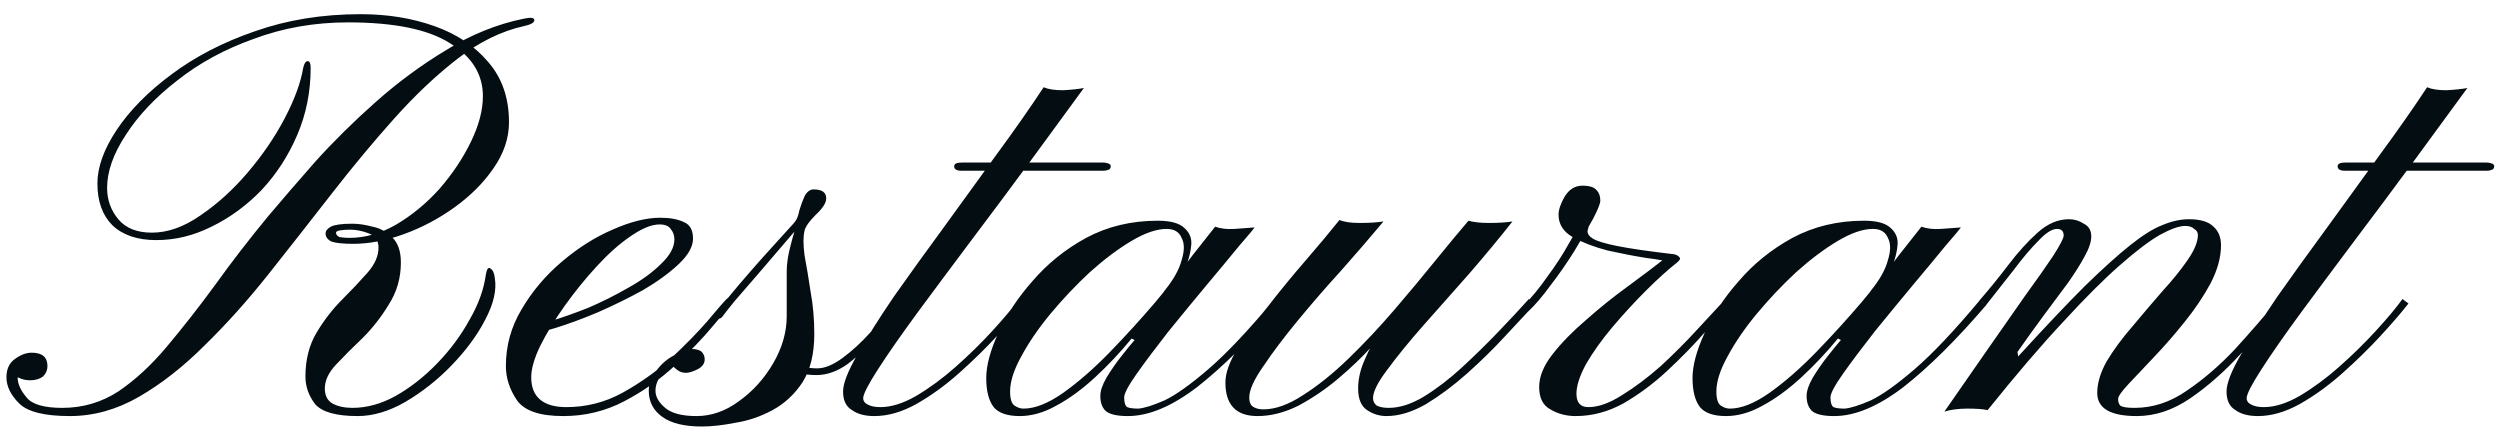 <svg width="171" height="30" viewBox="0 0 171 30" fill="none" xmlns="http://www.w3.org/2000/svg">
<path d="M4.776 28.459C3.042 28.459 1.886 28.17 1.308 27.592C0.73 27.014 0.441 26.419 0.441 25.807C0.441 25.229 0.645 24.804 1.053 24.532C1.427 24.26 1.801 24.124 2.175 24.124C2.889 24.124 3.246 24.43 3.246 25.042C3.246 25.314 3.144 25.552 2.94 25.756C2.702 25.926 2.413 26.011 2.073 26.011C1.835 26.011 1.631 25.977 1.461 25.909C1.291 25.841 1.206 25.807 1.206 25.807C1.206 26.249 1.41 26.708 1.818 27.184C2.192 27.66 3.008 27.898 4.266 27.898C5.66 27.898 6.935 27.524 8.091 26.776C9.247 25.994 10.352 24.974 11.406 23.716C12.494 22.424 13.599 21.013 14.721 19.483C15.843 17.919 17.05 16.355 18.342 14.791C19.26 13.703 20.331 12.462 21.555 11.068C22.813 9.674 24.19 8.314 25.686 6.988C27.216 5.628 28.831 4.438 30.531 3.418C32.231 2.364 33.999 1.65 35.835 1.276C36.311 1.174 36.549 1.208 36.549 1.378C36.549 1.548 36.311 1.684 35.835 1.786C34.305 2.126 32.809 2.857 31.347 3.979C29.885 5.101 28.423 6.478 26.961 8.11C25.533 9.708 24.105 11.425 22.677 13.261C21.249 15.097 19.821 16.916 18.393 18.718C16.965 20.52 15.503 22.152 14.007 23.614C12.545 25.076 11.049 26.249 9.519 27.133C7.989 28.017 6.408 28.459 4.776 28.459ZM24.462 28.459C23 28.459 22.031 28.187 21.555 27.643C21.113 27.065 20.892 26.436 20.892 25.756C20.892 24.6 21.147 23.597 21.657 22.747C22.167 21.897 22.745 21.149 23.391 20.503C24.037 19.857 24.615 19.245 25.125 18.667C25.635 18.089 25.89 17.511 25.89 16.933C25.89 16.457 25.669 16.134 25.227 15.964C24.785 15.794 24.36 15.709 23.952 15.709C23.68 15.709 23.442 15.726 23.238 15.76C23.068 15.794 22.983 15.845 22.983 15.913C22.983 16.049 23.068 16.151 23.238 16.219C23.442 16.253 23.663 16.27 23.901 16.27C24.989 16.27 26.06 15.964 27.114 15.352C28.202 14.706 29.188 13.89 30.072 12.904C30.956 11.884 31.67 10.813 32.214 9.691C32.758 8.569 33.03 7.532 33.03 6.58C33.03 5.084 32.282 3.877 30.786 2.959C29.29 2.007 26.961 1.531 23.799 1.531C21.521 1.531 19.379 1.905 17.373 2.653C15.367 3.367 13.616 4.319 12.12 5.509C10.624 6.665 9.451 7.906 8.601 9.232C7.751 10.524 7.326 11.731 7.326 12.853C7.326 13.669 7.581 14.383 8.091 14.995C8.601 15.607 9.366 15.913 10.386 15.913C11.474 15.913 12.579 15.522 13.701 14.74C14.857 13.958 15.928 12.989 16.914 11.833C17.934 10.643 18.784 9.402 19.464 8.11C20.144 6.818 20.569 5.662 20.739 4.642C20.807 4.336 20.909 4.183 21.045 4.183C21.181 4.183 21.249 4.336 21.249 4.642C21.249 6.274 20.943 7.804 20.331 9.232C19.719 10.66 18.903 11.918 17.883 13.006C16.863 14.06 15.724 14.893 14.466 15.505C13.242 16.117 11.984 16.423 10.692 16.423C9.4 16.423 8.397 16.083 7.683 15.403C7.003 14.723 6.663 13.771 6.663 12.547C6.663 11.425 7.105 10.201 7.989 8.875C8.873 7.549 10.114 6.291 11.712 5.101C13.344 3.877 15.248 2.891 17.424 2.143C19.634 1.361 22.048 0.97 24.666 0.97C26.502 0.97 28.185 1.242 29.715 1.786C31.245 2.33 32.469 3.146 33.387 4.234C34.339 5.322 34.815 6.699 34.815 8.365C34.815 9.453 34.458 10.507 33.744 11.527C33.064 12.513 32.18 13.397 31.092 14.179C30.004 14.961 28.848 15.573 27.624 16.015C26.4 16.457 25.244 16.678 24.156 16.678C23.476 16.678 22.983 16.627 22.677 16.525C22.405 16.389 22.269 16.202 22.269 15.964C22.269 15.794 22.388 15.641 22.626 15.505C22.898 15.369 23.391 15.301 24.105 15.301C24.513 15.301 24.972 15.369 25.482 15.505C25.992 15.607 26.434 15.845 26.808 16.219C27.216 16.593 27.42 17.171 27.42 17.953C27.42 19.007 27.148 19.959 26.604 20.809C26.094 21.659 25.499 22.424 24.819 23.104C24.139 23.75 23.527 24.362 22.983 24.94C22.473 25.484 22.218 26.028 22.218 26.572C22.218 27.048 22.388 27.388 22.728 27.592C23.102 27.796 23.561 27.898 24.105 27.898C25.091 27.898 26.077 27.626 27.063 27.082C28.083 26.504 29.035 25.756 29.919 24.838C30.803 23.92 31.534 22.934 32.112 21.88C32.724 20.826 33.098 19.789 33.234 18.769C33.302 18.395 33.404 18.259 33.54 18.361C33.71 18.463 33.812 18.684 33.846 19.024C33.982 19.84 33.761 20.792 33.183 21.88C32.639 22.934 31.874 23.971 30.888 24.991C29.936 25.977 28.882 26.81 27.726 27.49C26.604 28.136 25.516 28.459 24.462 28.459ZM38.529 28.459C36.931 28.459 35.877 28.102 35.367 27.388C34.857 26.64 34.602 25.858 34.602 25.042C34.602 23.648 34.959 22.356 35.673 21.166C36.387 19.942 37.305 18.854 38.427 17.902C39.549 16.95 40.705 16.219 41.895 15.709C43.119 15.165 44.207 14.893 45.159 14.893C45.839 14.893 46.383 14.995 46.791 15.199C47.199 15.369 47.403 15.743 47.403 16.321C47.403 16.865 47.08 17.443 46.434 18.055C45.788 18.667 44.972 19.262 43.986 19.84C43 20.384 41.963 20.894 40.875 21.37C39.821 21.812 38.852 22.169 37.968 22.441C37.084 22.713 36.438 22.849 36.03 22.849C36.03 22.849 36.03 22.764 36.03 22.594C36.03 22.39 36.03 22.288 36.03 22.288C36.336 22.322 36.863 22.22 37.611 21.982C38.393 21.744 39.26 21.438 40.212 21.064C41.164 20.656 42.082 20.197 42.966 19.687C43.884 19.177 44.632 18.633 45.21 18.055C45.822 17.477 46.128 16.916 46.128 16.372C46.128 16.1 46.043 15.862 45.873 15.658C45.737 15.454 45.482 15.352 45.108 15.352C44.564 15.352 43.901 15.624 43.119 16.168C42.371 16.678 41.606 17.358 40.824 18.208C40.042 19.058 39.311 19.959 38.631 20.911C37.951 21.863 37.39 22.781 36.948 23.665C36.54 24.515 36.336 25.229 36.336 25.807C36.336 26.487 36.54 26.997 36.948 27.337C37.356 27.677 37.951 27.847 38.733 27.847C40.093 27.847 41.368 27.524 42.558 26.878C43.782 26.198 44.887 25.416 45.873 24.532C46.859 23.614 47.692 22.764 48.372 21.982C49.052 21.166 49.511 20.639 49.749 20.401C49.749 20.401 49.8 20.452 49.902 20.554C50.038 20.656 50.106 20.707 50.106 20.707C49.868 20.979 49.409 21.523 48.729 22.339C48.049 23.155 47.199 24.039 46.179 24.991C45.159 25.943 44.003 26.759 42.711 27.439C41.419 28.119 40.025 28.459 38.529 28.459ZM47.997 29.173C46.807 29.173 45.906 28.952 45.294 28.51C44.682 28.068 44.376 27.473 44.376 26.725C44.376 26.181 44.563 25.705 44.937 25.297C45.277 24.855 45.685 24.515 46.161 24.277C46.637 24.005 47.011 23.869 47.283 23.869C47.657 23.869 47.912 23.954 48.048 24.124C48.15 24.26 48.201 24.413 48.201 24.583C48.201 24.855 48.048 25.076 47.742 25.246C47.402 25.416 47.13 25.501 46.926 25.501C46.688 25.501 46.484 25.433 46.314 25.297C46.11 25.127 46.008 25.042 46.008 25.042C45.838 25.076 45.6 25.263 45.294 25.603C44.988 25.943 44.835 26.317 44.835 26.725C44.835 27.133 45.056 27.524 45.498 27.898C45.94 28.272 46.654 28.459 47.64 28.459C48.66 28.459 49.629 28.119 50.547 27.439C51.499 26.759 52.281 25.892 52.893 24.838C53.505 23.784 53.811 22.713 53.811 21.625C53.811 21.251 53.811 20.758 53.811 20.146C53.811 19.5 53.811 18.973 53.811 18.565C53.811 18.055 53.896 17.477 54.066 16.831C54.236 16.151 54.423 15.522 54.627 14.944C54.865 14.366 55.052 14.009 55.188 13.873C55.46 13.635 55.664 13.567 55.8 13.669C55.936 13.771 55.97 13.873 55.902 13.975C55.868 14.009 55.647 14.281 55.239 14.791C54.831 15.267 54.321 15.862 53.709 16.576C53.097 17.29 52.485 18.004 51.873 18.718C51.261 19.432 50.717 20.061 50.241 20.605C49.799 21.149 49.544 21.472 49.476 21.574C49.306 21.812 49.153 21.863 49.017 21.727C48.881 21.591 48.915 21.421 49.119 21.217C49.493 20.741 49.952 20.18 50.496 19.534C51.074 18.854 51.652 18.191 52.23 17.545C52.808 16.899 53.301 16.355 53.709 15.913C54.151 15.437 54.389 15.165 54.423 15.097C54.525 14.961 54.61 14.723 54.678 14.383C54.78 14.043 54.899 13.72 55.035 13.414C55.205 13.108 55.409 12.955 55.647 12.955C56.225 12.955 56.514 13.159 56.514 13.567C56.514 13.873 56.276 14.247 55.8 14.689C55.358 15.131 55.103 15.488 55.035 15.76C54.933 16.168 54.933 16.746 55.035 17.494C55.171 18.208 55.307 19.024 55.443 19.942C55.613 20.86 55.698 21.829 55.698 22.849C55.698 24.209 55.426 25.314 54.882 26.164C54.338 26.98 53.658 27.609 52.842 28.051C52.026 28.493 51.176 28.782 50.292 28.918C49.442 29.088 48.677 29.173 47.997 29.173ZM55.851 25.654C54.967 25.654 54.389 25.484 54.117 25.144C53.879 24.804 53.794 24.413 53.862 23.971C53.964 23.495 54.083 23.07 54.219 22.696L54.729 22.747C54.627 23.087 54.525 23.444 54.423 23.818C54.355 24.192 54.406 24.515 54.576 24.787C54.746 25.059 55.188 25.195 55.902 25.195C56.412 25.195 56.99 24.957 57.636 24.481C58.282 24.005 58.911 23.427 59.523 22.747C60.169 22.067 60.713 21.404 61.155 20.758L61.614 21.115C61.172 21.659 60.628 22.288 59.982 23.002C59.37 23.716 58.707 24.345 57.993 24.889C57.279 25.399 56.565 25.654 55.851 25.654ZM71.385 5.968C71.691 6.104 72.133 6.172 72.711 6.172C73.323 6.138 73.799 6.087 74.139 6.019C73.051 7.515 71.844 9.164 70.518 10.966C69.192 12.768 67.849 14.57 66.489 16.372C65.163 18.14 63.922 19.806 62.766 21.37C61.644 22.9 60.743 24.192 60.063 25.246C59.383 26.3 59.043 26.963 59.043 27.235C59.043 27.439 59.162 27.592 59.4 27.694C59.604 27.796 59.876 27.847 60.216 27.847C60.964 27.847 61.78 27.592 62.664 27.082C63.582 26.538 64.483 25.875 65.367 25.093C66.285 24.277 67.118 23.461 67.866 22.645C68.648 21.795 69.26 21.064 69.702 20.452L70.11 20.758C69.634 21.37 69.005 22.101 68.223 22.951C67.441 23.801 66.574 24.651 65.622 25.501C64.67 26.351 63.684 27.065 62.664 27.643C61.678 28.187 60.726 28.459 59.808 28.459C59.162 28.459 58.652 28.323 58.278 28.051C57.87 27.813 57.666 27.388 57.666 26.776C57.666 26.232 57.989 25.399 58.635 24.277C59.281 23.121 60.114 21.795 61.134 20.299C62.188 18.803 63.327 17.222 64.551 15.556C65.775 13.856 66.982 12.19 68.172 10.558C69.396 8.892 70.467 7.362 71.385 5.968ZM65.775 11.68C65.435 11.68 65.265 11.578 65.265 11.374C65.265 11.204 65.435 11.119 65.775 11.119H75.465C75.567 11.119 75.669 11.136 75.771 11.17C75.907 11.204 75.975 11.272 75.975 11.374C75.975 11.51 75.907 11.595 75.771 11.629C75.669 11.663 75.567 11.68 75.465 11.68H65.775ZM80.719 19.075C80.583 19.347 80.379 19.585 80.107 19.789C79.869 19.993 79.682 20.129 79.546 20.197C79.444 20.231 79.478 20.129 79.648 19.891C80.26 19.143 80.651 18.446 80.821 17.8C81.025 17.154 81.025 16.644 80.821 16.27C80.651 15.862 80.311 15.658 79.801 15.658C79.121 15.658 78.322 15.93 77.404 16.474C76.486 17.018 75.534 17.732 74.548 18.616C73.596 19.5 72.695 20.452 71.845 21.472C71.029 22.458 70.366 23.427 69.856 24.379C69.346 25.297 69.091 26.096 69.091 26.776C69.091 27.286 69.193 27.609 69.397 27.745C69.601 27.881 69.805 27.949 70.009 27.949C70.791 27.949 71.692 27.592 72.712 26.878C73.766 26.13 74.837 25.195 75.925 24.073C77.013 22.951 78.05 21.812 79.036 20.656C80.022 19.466 80.872 18.395 81.586 17.443C82.334 16.491 82.844 15.845 83.116 15.505C83.49 15.641 83.932 15.692 84.442 15.658C84.986 15.624 85.445 15.59 85.819 15.556C85.751 15.658 85.394 16.083 84.748 16.831C84.136 17.579 83.388 18.48 82.504 19.534C81.654 20.554 80.787 21.608 79.903 22.696C79.053 23.784 78.339 24.736 77.761 25.552C77.183 26.368 76.894 26.912 76.894 27.184C76.894 27.524 76.962 27.745 77.098 27.847C77.268 27.915 77.523 27.949 77.863 27.949C78.271 27.915 78.866 27.728 79.648 27.388C80.43 27.014 81.433 26.3 82.657 25.246C83.881 24.192 85.36 22.628 87.094 20.554C87.094 20.554 87.162 20.605 87.298 20.707C87.468 20.809 87.553 20.86 87.553 20.86C85.513 23.24 83.626 25.11 81.892 26.47C80.158 27.796 78.577 28.459 77.149 28.459C76.401 28.459 75.891 28.34 75.619 28.102C75.381 27.864 75.262 27.524 75.262 27.082C75.262 26.742 75.398 26.334 75.67 25.858C75.976 25.348 76.316 24.855 76.69 24.379C77.064 23.903 77.37 23.529 77.608 23.257C77.608 23.257 77.574 23.24 77.506 23.206C77.438 23.172 77.404 23.155 77.404 23.155C76.622 24.107 75.789 24.991 74.905 25.807C74.021 26.623 73.137 27.269 72.253 27.745C71.403 28.221 70.57 28.459 69.754 28.459C68.904 28.459 68.309 28.255 67.969 27.847C67.629 27.405 67.459 26.742 67.459 25.858C67.459 25.008 67.731 23.988 68.275 22.798C68.819 21.574 69.601 20.384 70.621 19.228C71.641 18.038 72.865 17.052 74.293 16.27C75.755 15.488 77.387 15.097 79.189 15.097C80.073 15.097 80.685 15.267 81.025 15.607C81.365 15.913 81.518 16.287 81.484 16.729C81.45 17.171 81.348 17.613 81.178 18.055C81.008 18.497 80.855 18.837 80.719 19.075ZM91.621 15.046C91.927 15.182 92.386 15.25 92.998 15.25C93.644 15.25 94.188 15.216 94.63 15.148C93.78 16.168 92.828 17.273 91.774 18.463C90.72 19.619 89.717 20.775 88.765 21.931C87.813 23.087 87.031 24.124 86.419 25.042C85.773 25.96 85.45 26.674 85.45 27.184C85.45 27.524 85.552 27.745 85.756 27.847C85.926 27.949 86.147 28 86.419 28C87.235 28 88.136 27.677 89.122 27.031C90.142 26.385 91.179 25.552 92.233 24.532C93.321 23.478 94.375 22.356 95.395 21.166C96.415 19.976 97.35 18.854 98.2 17.8C99.084 16.712 99.832 15.811 100.444 15.097C100.784 15.199 101.26 15.25 101.872 15.25C102.484 15.25 103.011 15.216 103.453 15.148C102.569 16.27 101.583 17.46 100.495 18.718C99.407 19.942 98.353 21.132 97.333 22.288C96.347 23.41 95.531 24.413 94.885 25.297C94.239 26.147 93.916 26.793 93.916 27.235C93.916 27.439 94.001 27.609 94.171 27.745C94.375 27.847 94.647 27.898 94.987 27.898C95.735 27.898 96.534 27.643 97.384 27.133C98.268 26.589 99.135 25.926 99.985 25.144C100.869 24.328 101.702 23.512 102.484 22.696C103.3 21.846 103.997 21.098 104.575 20.452L104.983 20.809C104.439 21.387 103.759 22.118 102.943 23.002C102.161 23.852 101.294 24.702 100.342 25.552C99.424 26.368 98.489 27.065 97.537 27.643C96.585 28.187 95.684 28.459 94.834 28.459C94.358 28.459 93.916 28.323 93.508 28.051C93.1 27.779 92.896 27.286 92.896 26.572C92.896 25.926 93.049 25.263 93.355 24.583C93.661 23.869 93.984 23.257 94.324 22.747C94.664 22.203 94.868 21.88 94.936 21.778L95.293 21.931C94.987 22.373 94.494 22.968 93.814 23.716C93.168 24.43 92.403 25.161 91.519 25.909C90.669 26.623 89.768 27.235 88.816 27.745C87.864 28.221 86.929 28.459 86.011 28.459C84.549 28.459 83.818 27.694 83.818 26.164C83.818 25.518 84.09 24.753 84.634 23.869C85.178 22.951 85.875 21.982 86.725 20.962C87.541 19.908 88.391 18.871 89.275 17.851C90.159 16.831 90.941 15.896 91.621 15.046ZM104.514 21.319C104.378 21.455 104.276 21.472 104.208 21.37C104.14 21.234 104.123 21.098 104.157 20.962C104.735 20.384 105.296 19.704 105.84 18.922C106.418 18.14 106.894 17.409 107.268 16.729C107.676 16.049 107.914 15.59 107.982 15.352C108.05 15.352 108.152 15.301 108.288 15.199C108.458 15.097 108.611 15.063 108.747 15.097C108.713 15.335 108.662 15.556 108.594 15.76C108.56 15.964 108.679 16.151 108.951 16.321C109.223 16.491 109.784 16.661 110.634 16.831C111.484 17.001 112.776 17.188 114.51 17.392C114.68 17.426 114.799 17.494 114.867 17.596C114.969 17.664 114.918 17.783 114.714 17.953C114.068 18.463 113.354 19.109 112.572 19.891C111.79 20.673 111.025 21.506 110.277 22.39C109.563 23.24 108.968 24.073 108.492 24.889C108.05 25.705 107.829 26.385 107.829 26.929C107.829 27.541 108.101 27.847 108.645 27.847C109.325 27.847 110.09 27.575 110.94 27.031C111.824 26.487 112.708 25.824 113.592 25.042C114.476 24.226 115.292 23.41 116.04 22.594C116.822 21.744 117.468 21.047 117.978 20.503L118.386 20.809C117.91 21.285 117.298 21.948 116.55 22.798C115.802 23.648 114.952 24.515 114 25.399C113.082 26.249 112.096 26.98 111.042 27.592C109.988 28.17 108.9 28.459 107.778 28.459C107.132 28.459 106.554 28.306 106.044 28C105.534 27.728 105.279 27.218 105.279 26.47C105.279 25.756 105.585 25.008 106.197 24.226C106.809 23.444 107.574 22.662 108.492 21.88C109.41 21.064 110.362 20.299 111.348 19.585C112.368 18.837 113.269 18.157 114.051 17.545L114.408 18.004C114.068 17.868 113.473 17.749 112.623 17.647C111.773 17.511 110.889 17.341 109.971 17.137C109.053 16.899 108.254 16.593 107.574 16.219C106.928 15.845 106.605 15.335 106.605 14.689C106.605 14.349 106.741 13.941 107.013 13.465C107.319 12.955 107.727 12.7 108.237 12.7C108.713 12.7 109.036 12.802 109.206 13.006C109.376 13.176 109.461 13.414 109.461 13.72C109.461 13.924 109.291 14.349 108.951 14.995C108.611 15.607 108.186 16.338 107.676 17.188C107.166 18.004 106.622 18.786 106.044 19.534C105.5 20.282 104.99 20.877 104.514 21.319ZM129.029 19.075C128.893 19.347 128.689 19.585 128.417 19.789C128.179 19.993 127.992 20.129 127.856 20.197C127.754 20.231 127.788 20.129 127.958 19.891C128.57 19.143 128.961 18.446 129.131 17.8C129.335 17.154 129.335 16.644 129.131 16.27C128.961 15.862 128.621 15.658 128.111 15.658C127.431 15.658 126.632 15.93 125.714 16.474C124.796 17.018 123.844 17.732 122.858 18.616C121.906 19.5 121.005 20.452 120.155 21.472C119.339 22.458 118.676 23.427 118.166 24.379C117.656 25.297 117.401 26.096 117.401 26.776C117.401 27.286 117.503 27.609 117.707 27.745C117.911 27.881 118.115 27.949 118.319 27.949C119.101 27.949 120.002 27.592 121.022 26.878C122.076 26.13 123.147 25.195 124.235 24.073C125.323 22.951 126.36 21.812 127.346 20.656C128.332 19.466 129.182 18.395 129.896 17.443C130.644 16.491 131.154 15.845 131.426 15.505C131.8 15.641 132.242 15.692 132.752 15.658C133.296 15.624 133.755 15.59 134.129 15.556C134.061 15.658 133.704 16.083 133.058 16.831C132.446 17.579 131.698 18.48 130.814 19.534C129.964 20.554 129.097 21.608 128.213 22.696C127.363 23.784 126.649 24.736 126.071 25.552C125.493 26.368 125.204 26.912 125.204 27.184C125.204 27.524 125.272 27.745 125.408 27.847C125.578 27.915 125.833 27.949 126.173 27.949C126.581 27.915 127.176 27.728 127.958 27.388C128.74 27.014 129.743 26.3 130.967 25.246C132.191 24.192 133.67 22.628 135.404 20.554C135.404 20.554 135.472 20.605 135.608 20.707C135.778 20.809 135.863 20.86 135.863 20.86C133.823 23.24 131.936 25.11 130.202 26.47C128.468 27.796 126.887 28.459 125.459 28.459C124.711 28.459 124.201 28.34 123.929 28.102C123.691 27.864 123.572 27.524 123.572 27.082C123.572 26.742 123.708 26.334 123.98 25.858C124.286 25.348 124.626 24.855 125 24.379C125.374 23.903 125.68 23.529 125.918 23.257C125.918 23.257 125.884 23.24 125.816 23.206C125.748 23.172 125.714 23.155 125.714 23.155C124.932 24.107 124.099 24.991 123.215 25.807C122.331 26.623 121.447 27.269 120.563 27.745C119.713 28.221 118.88 28.459 118.064 28.459C117.214 28.459 116.619 28.255 116.279 27.847C115.939 27.405 115.769 26.742 115.769 25.858C115.769 25.008 116.041 23.988 116.585 22.798C117.129 21.574 117.911 20.384 118.931 19.228C119.951 18.038 121.175 17.052 122.603 16.27C124.065 15.488 125.697 15.097 127.499 15.097C128.383 15.097 128.995 15.267 129.335 15.607C129.675 15.913 129.828 16.287 129.794 16.729C129.76 17.171 129.658 17.613 129.488 18.055C129.318 18.497 129.165 18.837 129.029 19.075ZM146.154 28.459C144.352 28.459 143.451 27.932 143.451 26.878C143.451 26.198 143.672 25.467 144.114 24.685C144.59 23.903 145.168 23.121 145.848 22.339C146.528 21.523 147.208 20.724 147.888 19.942C148.602 19.16 149.18 18.446 149.622 17.8C150.098 17.12 150.336 16.542 150.336 16.066C150.336 15.896 150.251 15.76 150.081 15.658C149.945 15.522 149.741 15.454 149.469 15.454C149.061 15.454 148.483 15.658 147.735 16.066C147.021 16.474 146.103 17.171 144.981 18.157C143.893 19.109 142.601 20.401 141.105 22.033C139.609 23.631 137.892 25.637 135.954 28.051C135.648 27.983 135.189 27.949 134.577 27.949C133.965 27.949 133.438 28.017 132.996 28.153C133.982 26.725 134.951 25.331 135.903 23.971C136.855 22.611 137.722 21.37 138.504 20.248C139.32 19.126 139.966 18.208 140.442 17.494C140.918 16.746 141.156 16.287 141.156 16.117C141.156 15.811 141.003 15.658 140.697 15.658C140.357 15.658 139.932 15.93 139.422 16.474C138.912 16.984 138.351 17.647 137.739 18.463C137.127 19.245 136.498 20.044 135.852 20.86L135.393 20.554C136.073 19.772 136.736 18.956 137.382 18.106C138.028 17.256 138.691 16.525 139.371 15.913C140.051 15.301 140.765 14.995 141.513 14.995C141.887 14.995 142.227 15.097 142.533 15.301C142.873 15.471 143.043 15.76 143.043 16.168C143.043 16.542 142.89 17.001 142.584 17.545C142.312 18.055 141.938 18.65 141.462 19.33C140.986 19.976 140.442 20.707 139.83 21.523C139.252 22.305 138.64 23.155 137.994 24.073L138.045 24.379C139.847 22.407 141.36 20.809 142.584 19.585C143.842 18.361 144.879 17.426 145.695 16.78C146.545 16.1 147.276 15.641 147.888 15.403C148.534 15.131 149.146 14.995 149.724 14.995C150.506 14.995 151.067 15.165 151.407 15.505C151.747 15.811 151.917 16.236 151.917 16.78C151.917 17.596 151.679 18.463 151.203 19.381C150.727 20.265 150.132 21.149 149.418 22.033C148.738 22.883 148.041 23.682 147.327 24.43C146.647 25.144 146.069 25.756 145.593 26.266C145.117 26.776 144.879 27.116 144.879 27.286C144.879 27.49 144.93 27.643 145.032 27.745C145.168 27.847 145.491 27.898 146.001 27.898C147.259 27.898 148.449 27.507 149.571 26.725C150.727 25.943 151.832 24.991 152.886 23.869C153.94 22.713 154.926 21.574 155.844 20.452L156.252 20.809C155.334 21.897 154.331 23.036 153.243 24.226C152.155 25.416 151.016 26.419 149.826 27.235C148.636 28.051 147.412 28.459 146.154 28.459ZM166.014 5.968C166.32 6.104 166.762 6.172 167.34 6.172C167.952 6.138 168.428 6.087 168.768 6.019C167.68 7.515 166.473 9.164 165.147 10.966C163.821 12.768 162.478 14.57 161.118 16.372C159.792 18.14 158.551 19.806 157.395 21.37C156.273 22.9 155.372 24.192 154.692 25.246C154.012 26.3 153.672 26.963 153.672 27.235C153.672 27.439 153.791 27.592 154.029 27.694C154.233 27.796 154.505 27.847 154.845 27.847C155.593 27.847 156.409 27.592 157.293 27.082C158.211 26.538 159.112 25.875 159.996 25.093C160.914 24.277 161.747 23.461 162.495 22.645C163.277 21.795 163.889 21.064 164.331 20.452L164.739 20.758C164.263 21.37 163.634 22.101 162.852 22.951C162.07 23.801 161.203 24.651 160.251 25.501C159.299 26.351 158.313 27.065 157.293 27.643C156.307 28.187 155.355 28.459 154.437 28.459C153.791 28.459 153.281 28.323 152.907 28.051C152.499 27.813 152.295 27.388 152.295 26.776C152.295 26.232 152.618 25.399 153.264 24.277C153.91 23.121 154.743 21.795 155.763 20.299C156.817 18.803 157.956 17.222 159.18 15.556C160.404 13.856 161.611 12.19 162.801 10.558C164.025 8.892 165.096 7.362 166.014 5.968ZM160.404 11.68C160.064 11.68 159.894 11.578 159.894 11.374C159.894 11.204 160.064 11.119 160.404 11.119H170.094C170.196 11.119 170.298 11.136 170.4 11.17C170.536 11.204 170.604 11.272 170.604 11.374C170.604 11.51 170.536 11.595 170.4 11.629C170.298 11.663 170.196 11.68 170.094 11.68H160.404Z" fill="#040D12"/>
</svg>
